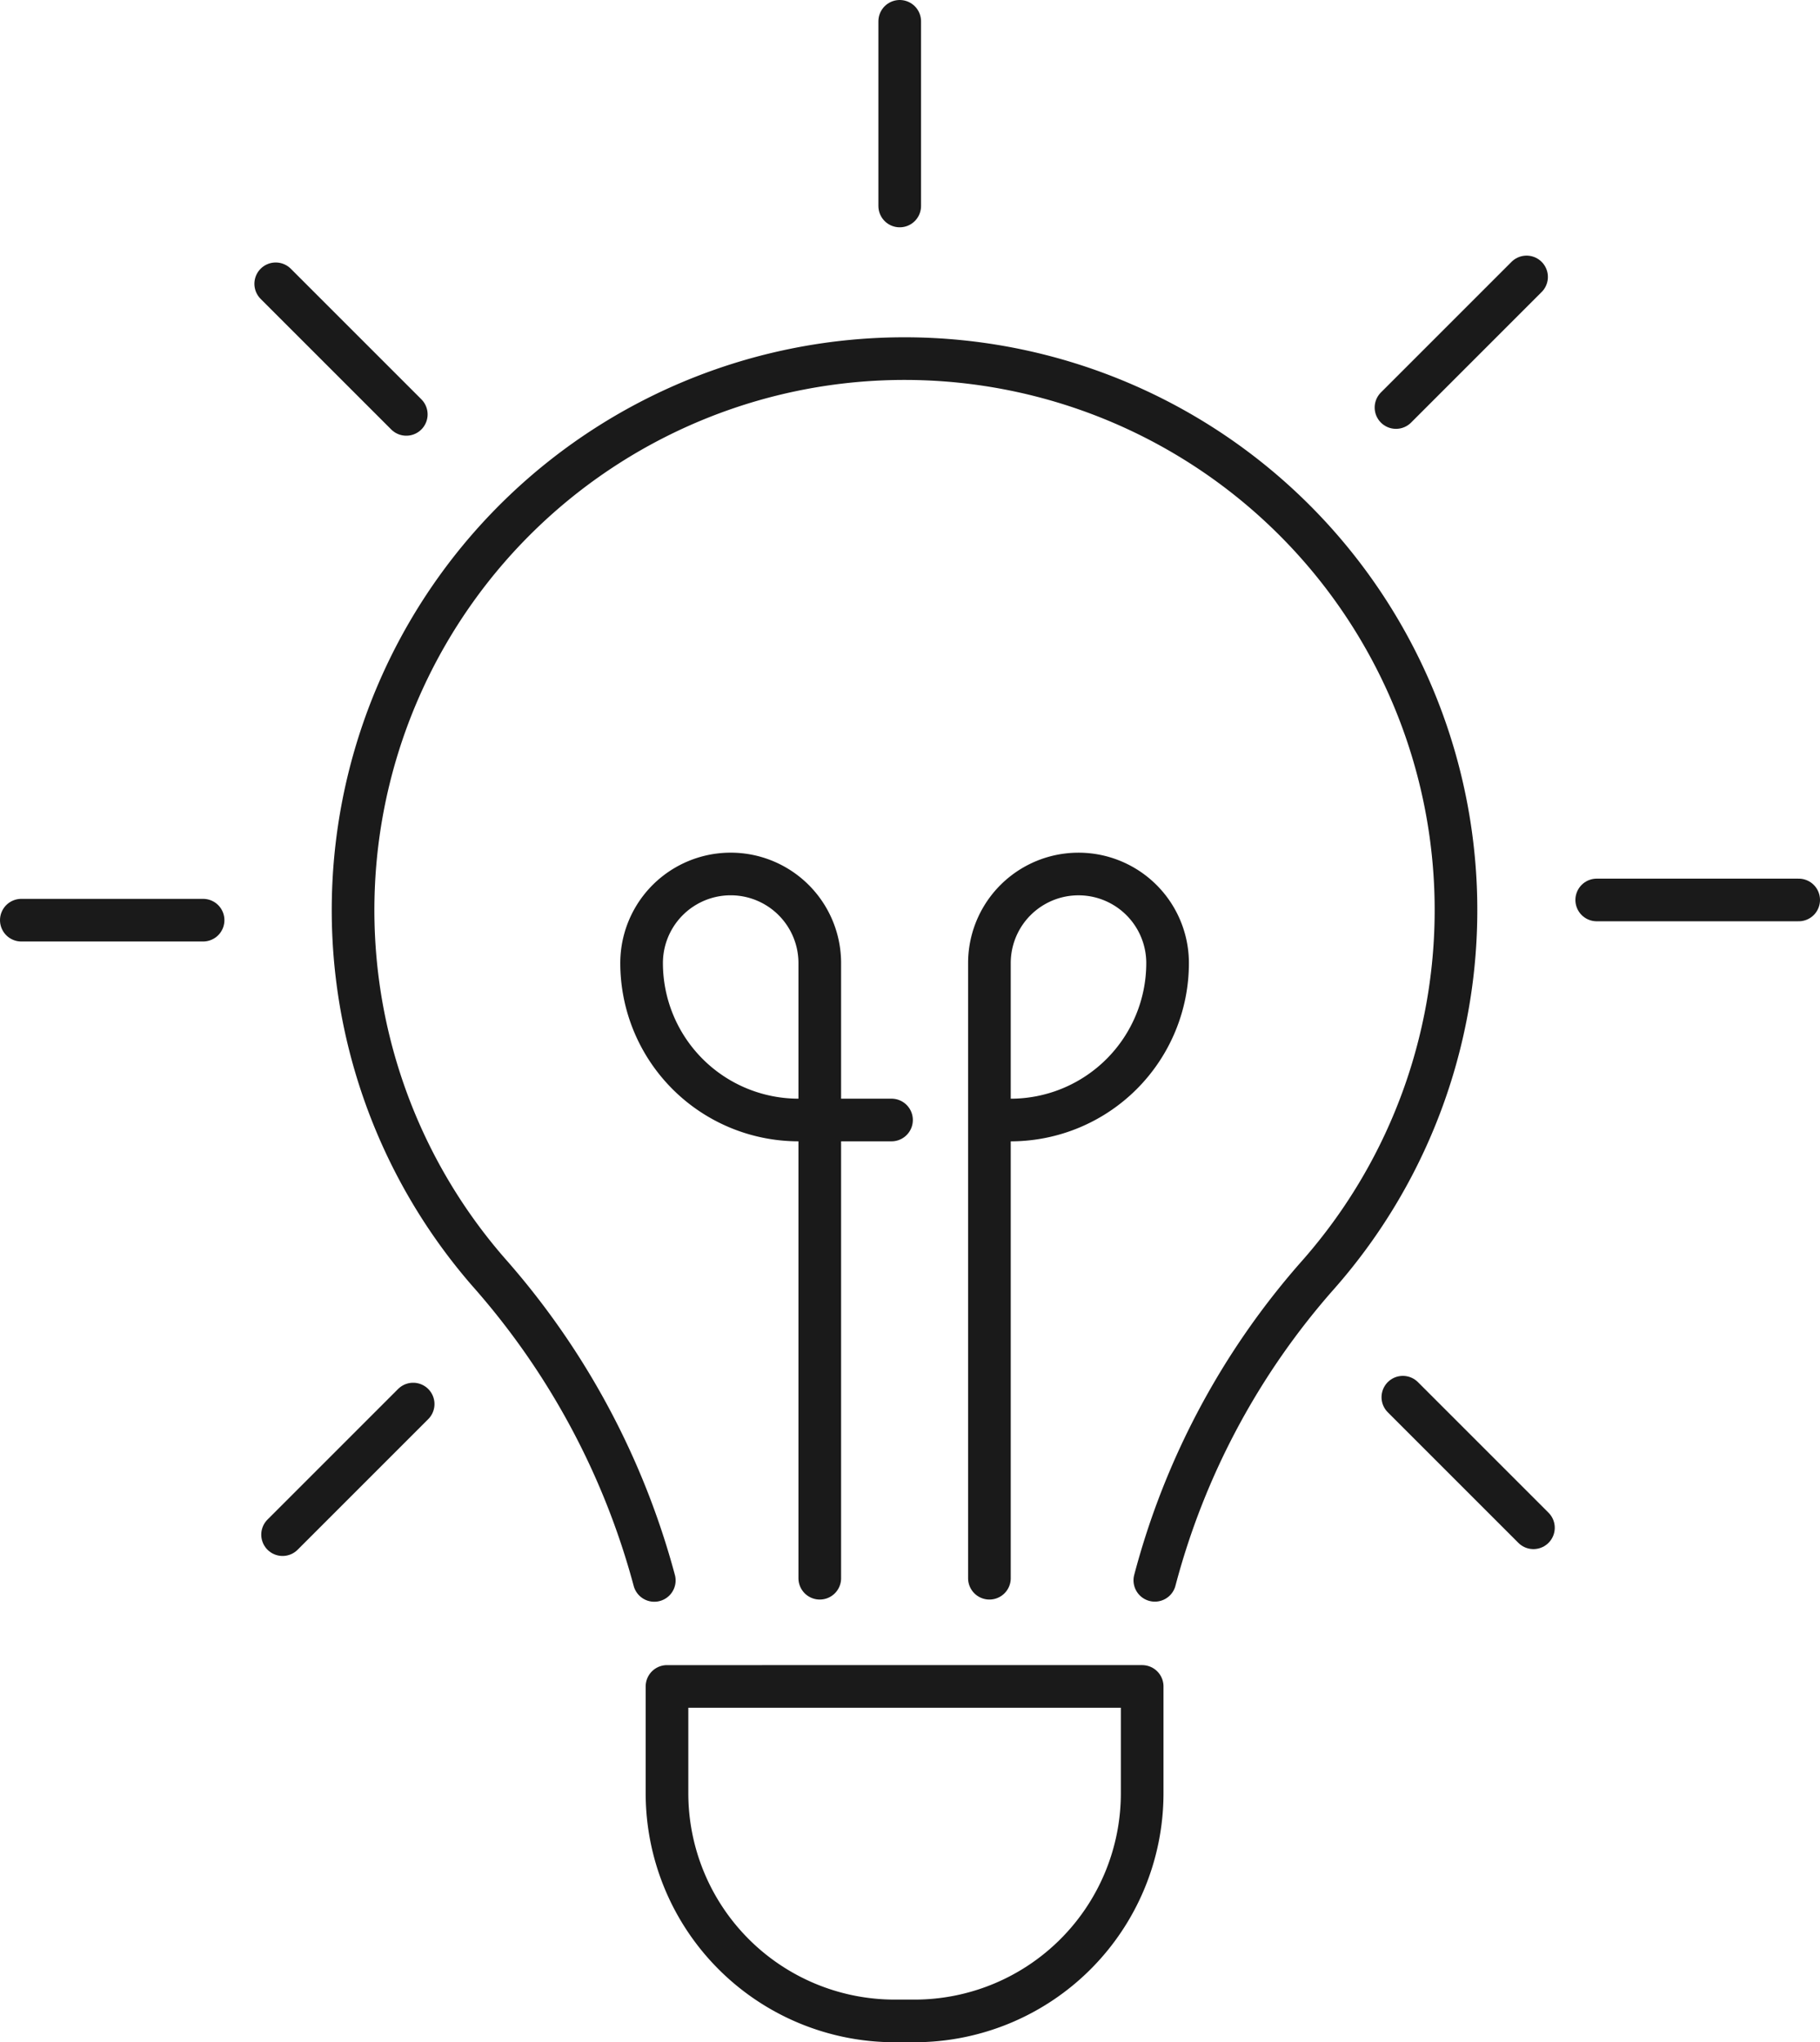 <svg xmlns="http://www.w3.org/2000/svg" width="85.366" height="95.787" viewBox="0 0 85.366 95.787"><g id="Group_492" data-name="Group 492" transform="translate(-48.085 -1666.14)"><path id="Path_810" data-name="Path 810" d="M80.162,189h-.924a10.682,10.682,0,0,1-10.682-10.682v-5.007H90.844v5.007A10.682,10.682,0,0,1,80.162,189Z" transform="translate(10.814 1571.932)" fill="none" stroke="#1a1a1a" stroke-linecap="round" stroke-linejoin="round" stroke-width="2"></path><path id="Path_811" data-name="Path 811" d="M101.728,101.268h.995a7.362,7.362,0,0,0,7.362-7.361,4.178,4.178,0,1,0-8.357,0V122.76" transform="translate(-7.235 1617.407)" fill="none" stroke="#1a1a1a" stroke-linecap="round" stroke-linejoin="round" stroke-width="2"></path><path id="Path_812" data-name="Path 812" d="M74.3,122.76V93.906a4.178,4.178,0,1,0-8.357,0,7.362,7.362,0,0,0,7.362,7.361h4.36" transform="translate(12.236 1617.407)" fill="none" stroke="#1a1a1a" stroke-linecap="round" stroke-linejoin="round" stroke-width="2"></path><path id="Path_813" data-name="Path 813" d="M73.869,94.011h0a35.157,35.157,0,0,1,7.684-14.358,25.866,25.866,0,1,0-38.937-.1,35.83,35.83,0,0,1,7.775,14.463" transform="translate(28.383 1646.254)" fill="none" stroke="#1a1a1a" stroke-linecap="round" stroke-linejoin="round" stroke-width="2"></path><line id="Line_89" data-name="Line 89" x1="6.125" y2="6.125" transform="translate(113.563 1679.13)" fill="none" stroke="#1a1a1a" stroke-linecap="round" stroke-linejoin="round" stroke-width="2"></line><line id="Line_90" data-name="Line 90" x1="9.473" transform="translate(122.978 1708.353)" fill="none" stroke="#1a1a1a" stroke-linecap="round" stroke-linejoin="round" stroke-width="2"></line><line id="Line_91" data-name="Line 91" x1="6.125" y1="6.125" transform="translate(113.885 1731.676)" fill="none" stroke="#1a1a1a" stroke-linecap="round" stroke-linejoin="round" stroke-width="2"></line><line id="Line_92" data-name="Line 92" y1="6.125" x2="6.125" transform="translate(61.339 1731.998)" fill="none" stroke="#1a1a1a" stroke-linecap="round" stroke-linejoin="round" stroke-width="2"></line><line id="Line_93" data-name="Line 93" x2="8.526" transform="translate(49.085 1709.301)" fill="none" stroke="#1a1a1a" stroke-linecap="round" stroke-linejoin="round" stroke-width="2"></line><line id="Line_94" data-name="Line 94" x2="6.125" y2="6.125" transform="translate(61.017 1679.452)" fill="none" stroke="#1a1a1a" stroke-linecap="round" stroke-linejoin="round" stroke-width="2"></line><line id="Line_95" data-name="Line 95" y2="8.662" transform="translate(90.286 1667.14)" fill="none" stroke="#1a1a1a" stroke-linecap="round" stroke-linejoin="round" stroke-width="2"></line></g></svg>
